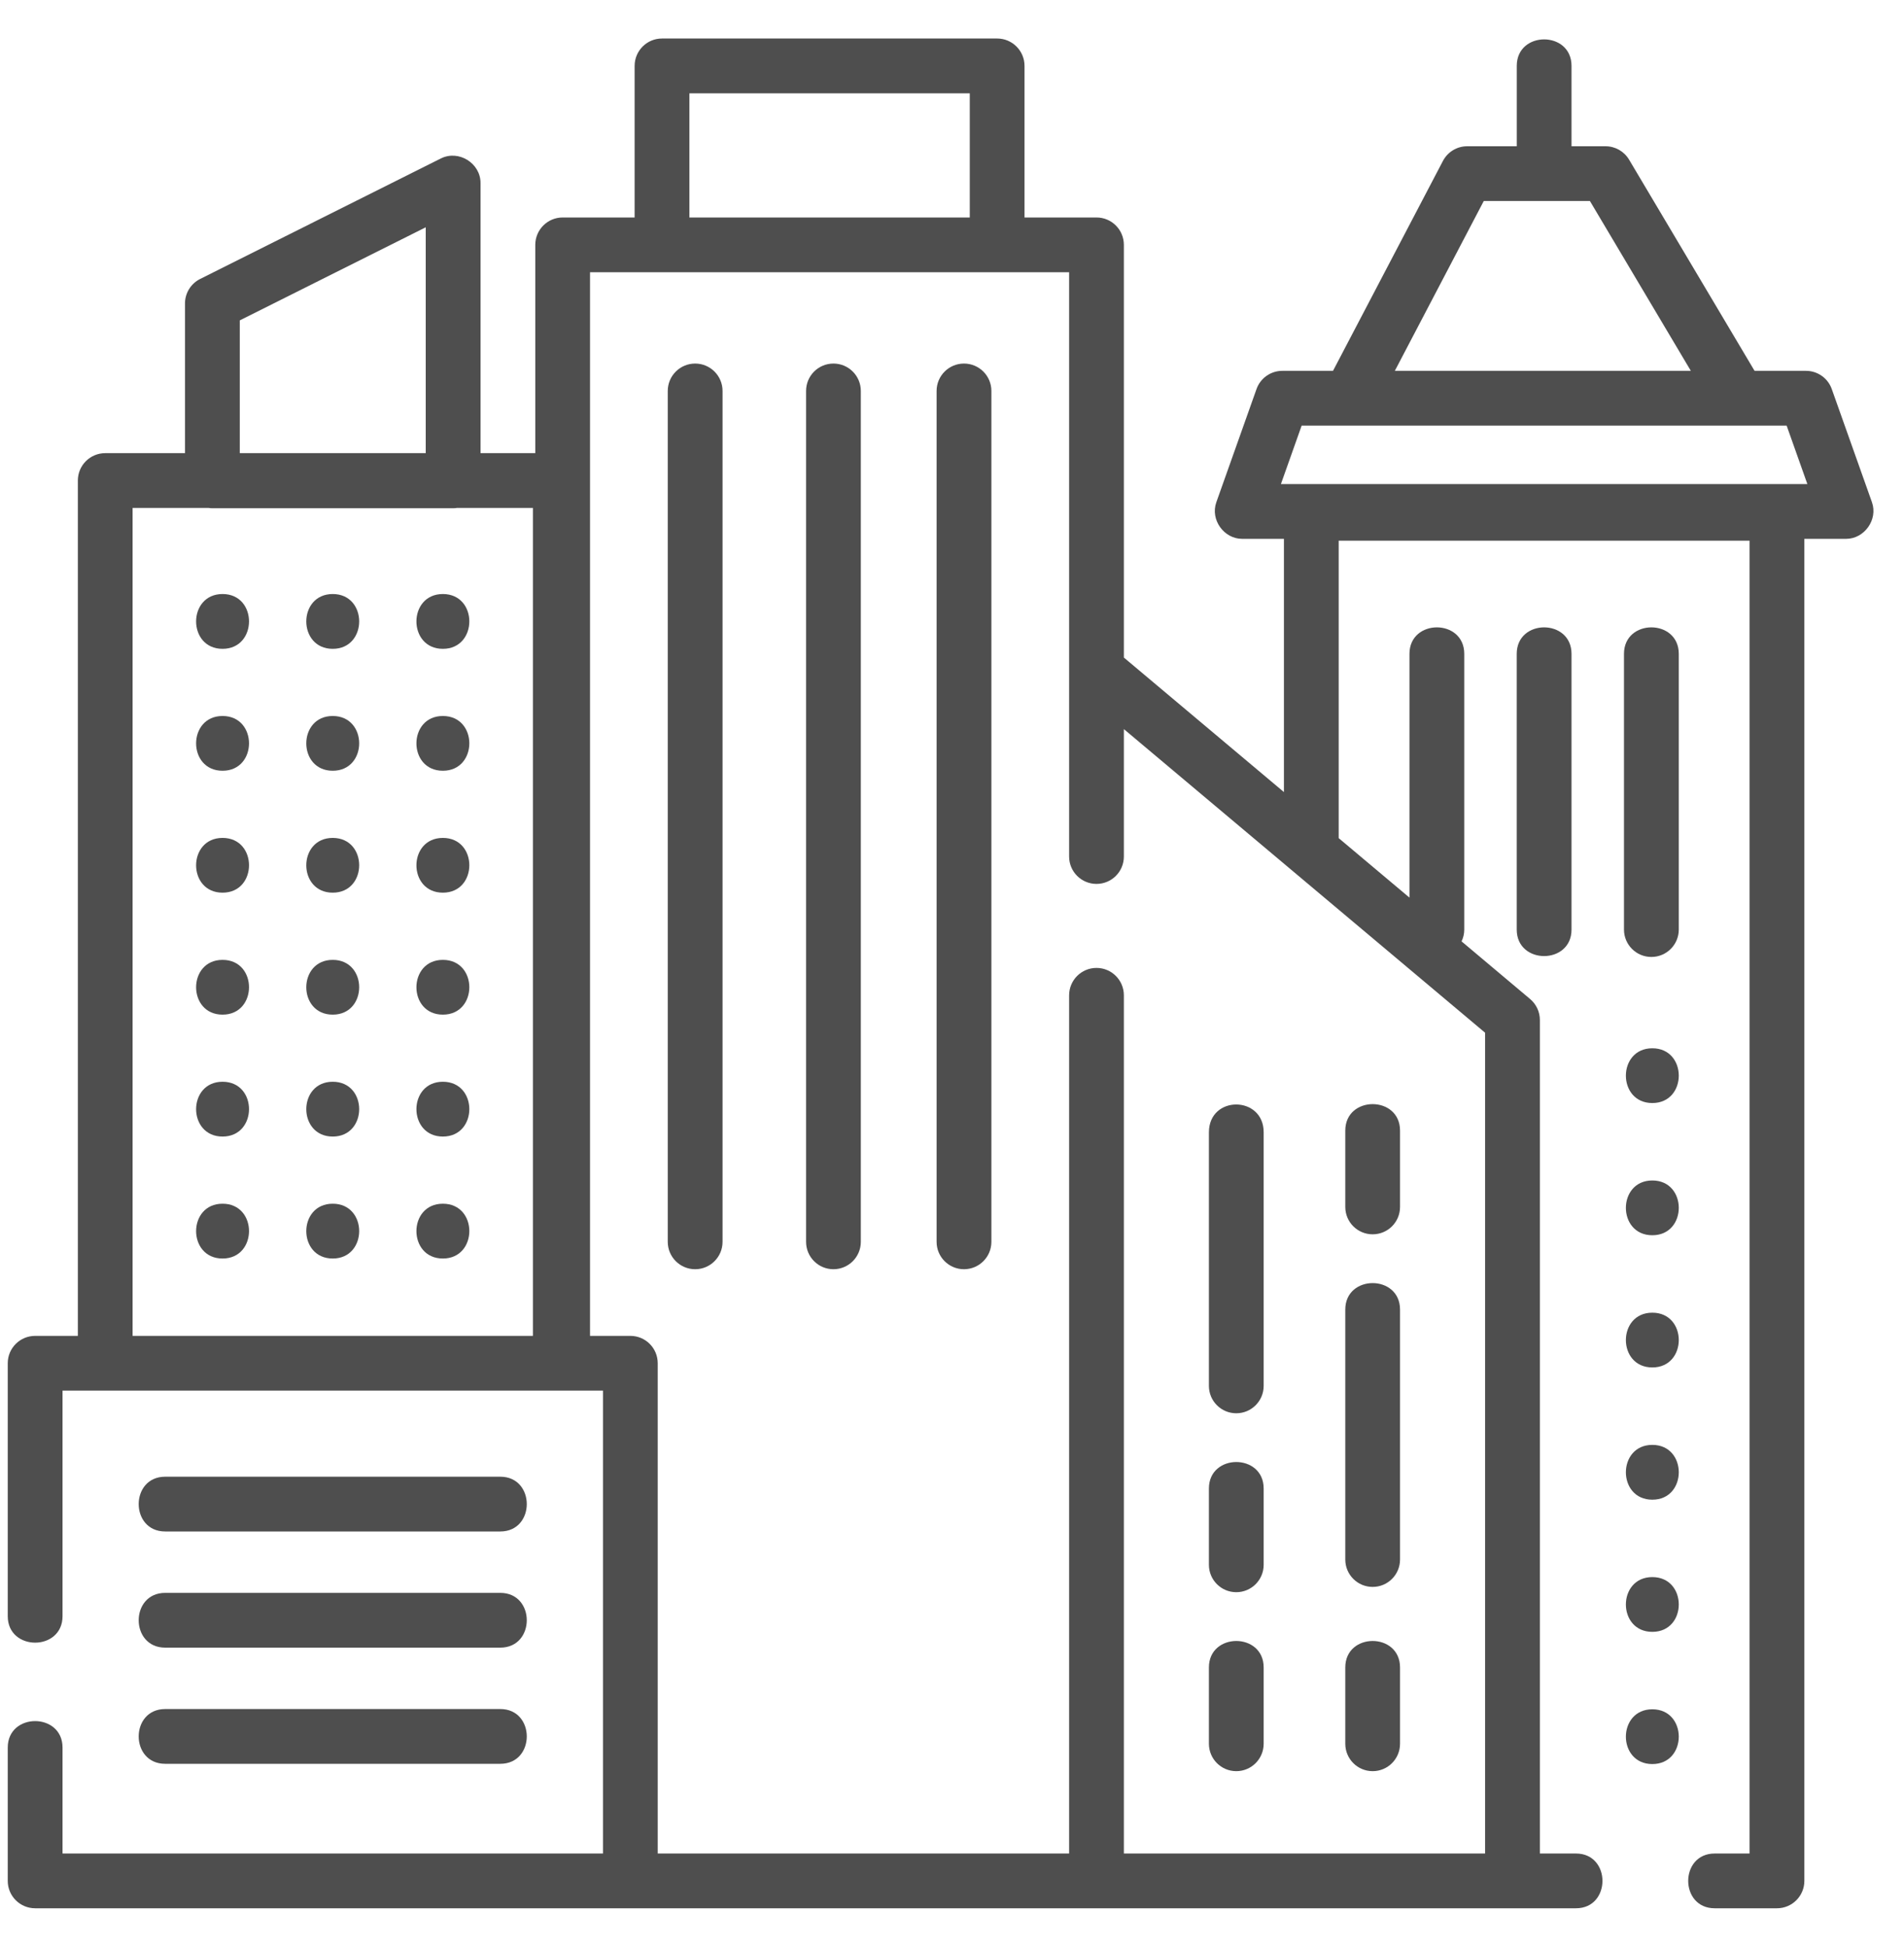 <svg width="45" height="46" viewBox="0 0 45 46" fill="none" xmlns="http://www.w3.org/2000/svg">
<g clip-path="url(#clip0_1_853)">
<path d="M35.847 15.451V21.966C35.847 22.801 37.142 22.801 37.142 21.966V15.451C37.142 14.616 35.847 14.616 35.847 15.451Z" fill="#4E4E4E"/>
<path d="M39.029 22.613C39.387 22.613 39.677 22.323 39.677 21.966V15.451C39.677 14.616 38.382 14.616 38.382 15.451V21.966C38.382 22.323 38.672 22.613 39.029 22.613Z" fill="#4E4E4E"/>
<path d="M22.783 8.591C22.426 8.591 22.136 8.881 22.136 9.238V29.345C22.136 29.702 22.426 29.992 22.783 29.992C23.141 29.992 23.431 29.702 23.431 29.345V9.238C23.431 8.881 23.141 8.591 22.783 8.591Z" fill="#4E4E4E"/>
<path d="M16.43 8.591C16.072 8.591 15.782 8.881 15.782 9.238V29.345C15.782 29.702 16.072 29.992 16.43 29.992C16.787 29.992 17.077 29.702 17.077 29.345V9.238C17.077 8.881 16.787 8.591 16.43 8.591Z" fill="#4E4E4E"/>
<path d="M19.698 8.591C19.34 8.591 19.051 8.881 19.051 9.238V29.345C19.051 29.702 19.34 29.992 19.698 29.992C20.055 29.992 20.345 29.702 20.345 29.345V9.238C20.345 8.881 20.055 8.591 19.698 8.591Z" fill="#4E4E4E"/>
<path d="M3.904 36.189H11.824C12.659 36.189 12.659 34.895 11.824 34.895H3.904C3.069 34.895 3.069 36.189 3.904 36.189Z" fill="#4E4E4E"/>
<path d="M3.904 38.934H11.824C12.659 38.934 12.659 37.64 11.824 37.64H3.904C3.069 37.64 3.069 38.934 3.904 38.934Z" fill="#4E4E4E"/>
<path d="M3.904 41.679H11.824C12.659 41.679 12.659 40.385 11.824 40.385H3.904C3.069 40.385 3.069 41.679 3.904 41.679Z" fill="#4E4E4E"/>
<path d="M5.26 14.037C4.427 14.037 4.426 15.332 5.26 15.332C6.093 15.332 6.095 14.037 5.26 14.037Z" fill="#4E4E4E"/>
<path d="M7.864 14.037C7.031 14.037 7.03 15.332 7.864 15.332C8.697 15.332 8.698 14.037 7.864 14.037Z" fill="#4E4E4E"/>
<path d="M10.467 14.037C9.634 14.037 9.633 15.332 10.467 15.332C11.3 15.332 11.302 14.037 10.467 14.037Z" fill="#4E4E4E"/>
<path d="M5.26 16.919C4.427 16.919 4.426 18.213 5.26 18.213C6.093 18.213 6.095 16.919 5.26 16.919Z" fill="#4E4E4E"/>
<path d="M7.864 16.919C7.031 16.919 7.03 18.213 7.864 18.213C8.697 18.213 8.698 16.919 7.864 16.919Z" fill="#4E4E4E"/>
<path d="M10.467 16.919C9.634 16.919 9.633 18.213 10.467 18.213C11.3 18.213 11.302 16.919 10.467 16.919Z" fill="#4E4E4E"/>
<path d="M5.26 19.8C4.427 19.8 4.426 21.094 5.26 21.094C6.093 21.094 6.095 19.8 5.26 19.8Z" fill="#4E4E4E"/>
<path d="M7.864 19.8C7.031 19.8 7.03 21.094 7.864 21.094C8.697 21.094 8.698 19.8 7.864 19.8Z" fill="#4E4E4E"/>
<path d="M10.467 19.8C9.634 19.8 9.633 21.094 10.467 21.094C11.3 21.094 11.302 19.8 10.467 19.8Z" fill="#4E4E4E"/>
<path d="M5.26 22.682C4.427 22.682 4.426 23.976 5.26 23.976C6.093 23.976 6.095 22.682 5.26 22.682Z" fill="#4E4E4E"/>
<path d="M7.864 22.682C7.031 22.682 7.03 23.976 7.864 23.976C8.697 23.976 8.698 22.682 7.864 22.682Z" fill="#4E4E4E"/>
<path d="M10.467 22.682C9.634 22.682 9.633 23.976 10.467 23.976C11.3 23.976 11.302 22.682 10.467 22.682Z" fill="#4E4E4E"/>
<path d="M5.26 25.562C4.427 25.562 4.426 26.857 5.26 26.857C6.093 26.857 6.095 25.562 5.26 25.562Z" fill="#4E4E4E"/>
<path d="M7.864 25.562C7.031 25.562 7.03 26.857 7.864 26.857C8.697 26.857 8.698 25.562 7.864 25.562Z" fill="#4E4E4E"/>
<path d="M10.467 25.562C9.634 25.562 9.633 26.857 10.467 26.857C11.3 26.857 11.302 25.562 10.467 25.562Z" fill="#4E4E4E"/>
<path d="M5.26 28.444C4.427 28.444 4.426 29.739 5.26 29.739C6.093 29.739 6.095 28.444 5.26 28.444Z" fill="#4E4E4E"/>
<path d="M7.864 28.444C7.031 28.444 7.03 29.739 7.864 29.739C8.697 29.739 8.698 28.444 7.864 28.444Z" fill="#4E4E4E"/>
<path d="M10.467 28.444C9.634 28.444 9.633 29.739 10.467 29.739C11.3 29.739 11.302 28.444 10.467 28.444Z" fill="#4E4E4E"/>
<path d="M32.442 29.167C32.8 29.167 33.089 28.878 33.089 28.52V26.717C33.089 25.882 31.795 25.882 31.795 26.717V28.52C31.795 28.878 32.084 29.167 32.442 29.167Z" fill="#4E4E4E"/>
<path d="M29.219 33.396C29.576 33.396 29.866 33.106 29.866 32.749V26.756C29.867 25.887 28.575 25.874 28.572 26.756V32.749C28.572 33.106 28.861 33.396 29.219 33.396Z" fill="#4E4E4E"/>
<path d="M32.442 37.499C32.8 37.499 33.089 37.209 33.089 36.852V30.946C33.089 30.111 31.795 30.111 31.795 30.946V36.852C31.795 37.209 32.084 37.499 32.442 37.499Z" fill="#4E4E4E"/>
<path d="M29.219 37.624C29.576 37.624 29.866 37.334 29.866 36.977V35.174C29.866 34.339 28.572 34.339 28.572 35.174V36.977C28.572 37.334 28.861 37.624 29.219 37.624Z" fill="#4E4E4E"/>
<path d="M29.219 41.853C29.576 41.853 29.866 41.563 29.866 41.205V39.403C29.866 38.568 28.572 38.568 28.572 39.403V41.205C28.572 41.563 28.861 41.853 29.219 41.853Z" fill="#4E4E4E"/>
<path d="M32.442 41.853C32.8 41.853 33.089 41.563 33.089 41.205V39.403C33.089 38.568 31.795 38.568 31.795 39.403V41.205C31.795 41.563 32.084 41.853 32.442 41.853Z" fill="#4E4E4E"/>
<path d="M44.243 11.869L43.293 9.194C43.202 8.936 42.957 8.763 42.683 8.763H41.468L38.502 3.772C38.385 3.576 38.174 3.456 37.945 3.456H37.142V1.557C37.142 0.722 35.848 0.722 35.848 1.557V3.456H34.676C34.435 3.456 34.215 3.59 34.103 3.803L31.505 8.763H30.307C30.033 8.763 29.788 8.936 29.697 9.194L28.747 11.869C28.601 12.282 28.927 12.733 29.357 12.733H30.345V18.717L26.562 15.538V5.786C26.562 5.429 26.273 5.139 25.915 5.139H24.214V1.557C24.214 1.2 23.924 0.91 23.567 0.91H15.646C15.289 0.91 14.999 1.2 14.999 1.557V5.139H13.298C12.941 5.139 12.651 5.429 12.651 5.786V10.708H11.357V4.323C11.357 3.856 10.841 3.534 10.42 3.744L4.73 6.592C4.511 6.702 4.372 6.926 4.372 7.171V10.708H2.487C2.129 10.708 1.84 10.998 1.84 11.355V31.567H0.831C0.473 31.567 0.183 31.856 0.183 32.214V38.19C0.183 39.025 1.478 39.025 1.478 38.19V32.861H14.251V43.799H1.478V41.296C1.478 40.461 0.183 40.461 0.183 41.296V44.446C0.183 44.803 0.473 45.093 0.831 45.093H37.247C38.082 45.093 38.082 43.799 37.247 43.799H36.394V24.102C36.394 23.911 36.309 23.73 36.163 23.607L34.543 22.245C34.584 22.161 34.607 22.066 34.607 21.966V15.451C34.607 14.616 33.312 14.616 33.312 15.451V21.211L31.639 19.805V12.776H41.35V43.799H40.526C39.691 43.799 39.691 45.093 40.526 45.093H41.998C42.355 45.093 42.645 44.803 42.645 44.446V12.733H43.633C44.062 12.733 44.388 12.28 44.243 11.869ZM16.294 2.205H22.92V5.139H16.294V2.205ZM5.667 7.571L10.062 5.371V10.708H5.667V7.571ZM3.134 31.567V12.002H4.926C4.957 12.007 4.988 12.01 5.019 12.01H10.71C10.742 12.01 10.773 12.007 10.803 12.002H12.595V31.567H3.134ZM35.099 43.799H26.562V23.52C26.562 23.162 26.273 22.872 25.915 22.872C25.558 22.872 25.268 23.162 25.268 23.52V43.799H15.545V32.214C15.545 31.856 15.256 31.567 14.898 31.567H13.945V6.433H25.268V20.24C25.268 20.598 25.558 20.887 25.915 20.887C26.273 20.887 26.562 20.598 26.562 20.24V17.229L35.099 24.403V43.799ZM35.068 4.75H37.577L39.962 8.763H32.966L35.068 4.75ZM30.274 11.438L30.764 10.057H42.226L42.716 11.438H30.274Z" fill="#4E4E4E"/>
<path d="M39.052 24.771C38.219 24.771 38.218 26.065 39.052 26.065C39.885 26.065 39.886 24.771 39.052 24.771Z" fill="#4E4E4E"/>
<path d="M39.052 27.895C38.219 27.895 38.218 29.189 39.052 29.189C39.885 29.189 39.886 27.895 39.052 27.895Z" fill="#4E4E4E"/>
<path d="M39.052 31.019C38.219 31.019 38.218 32.313 39.052 32.313C39.885 32.313 39.886 31.019 39.052 31.019Z" fill="#4E4E4E"/>
<path d="M39.052 34.143C38.219 34.143 38.218 35.438 39.052 35.438C39.885 35.438 39.886 34.143 39.052 34.143Z" fill="#4E4E4E"/>
<path d="M39.052 37.267C38.219 37.267 38.218 38.561 39.052 38.561C39.885 38.561 39.886 37.267 39.052 37.267Z" fill="#4E4E4E"/>
<path d="M39.052 40.391C38.219 40.391 38.218 41.685 39.052 41.685C39.885 41.685 39.886 40.391 39.052 40.391Z" fill="#4E4E4E"/>
</g>
<defs>
<clipPath id="clip0_1_853">
<rect width="44.183" height="44.183" fill="white" transform="translate(0.096 0.91)"/>
</clipPath>
</defs>
</svg>
